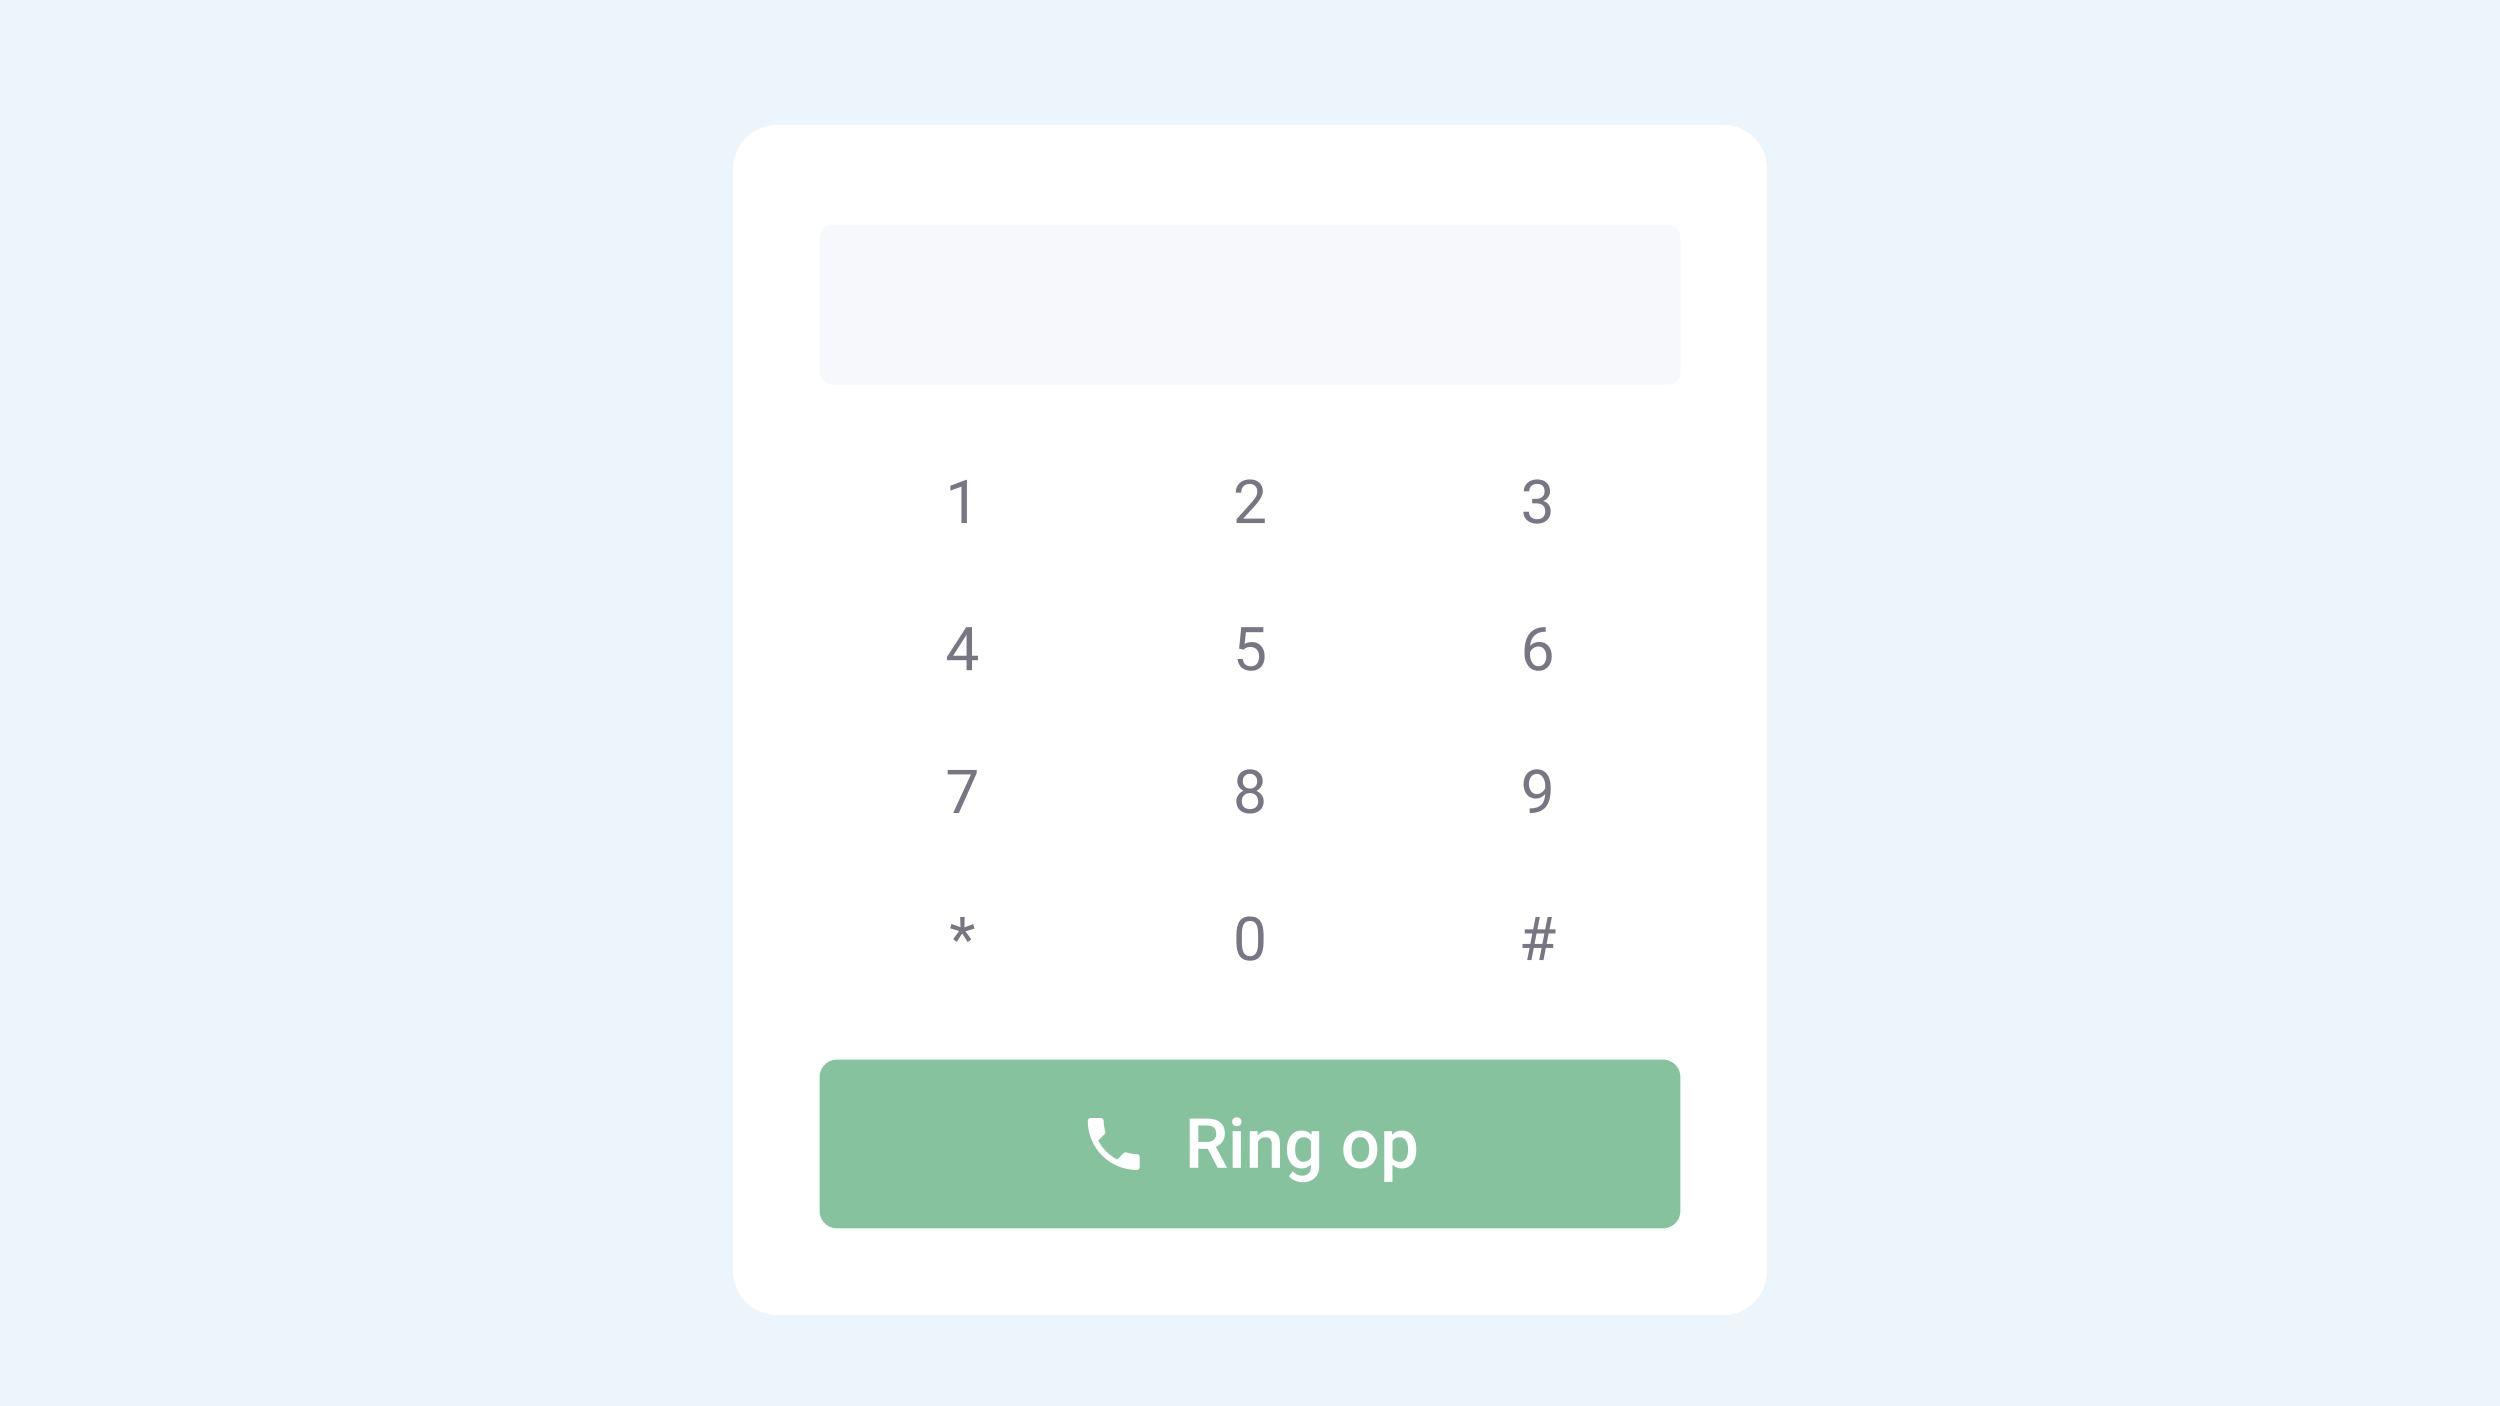 <svg width="1200" height="675" viewBox="0 0 1200 675" fill="none" xmlns="http://www.w3.org/2000/svg">
<rect width="1200" height="675" fill="#ECF5FB"/>
<g filter="url(#filter0_dd_7065_35664)">
<path d="M827.335 30H372.664C361.197 30 351.902 39.299 351.902 50.769V580.385C351.902 591.855 361.197 601.154 372.664 601.154H827.335C838.801 601.154 848.096 591.855 848.096 580.385V50.769C848.096 39.299 838.801 30 827.335 30Z" fill="white"/>
<path d="M798.27 478.615H401.73C397.144 478.615 393.426 482.335 393.426 486.923V551.308C393.426 555.896 397.144 559.615 401.73 559.615H798.27C802.857 559.615 806.575 555.896 806.575 551.308V486.923C806.575 482.335 802.857 478.615 798.27 478.615Z" fill="#87C29E"/>
<path d="M527.154 517.44C529.147 521.359 532.359 524.572 536.277 526.566L539.32 523.519C539.709 523.131 540.248 523.02 540.732 523.172C542.283 523.685 543.944 523.961 545.673 523.961C546.041 523.961 546.394 524.109 546.653 524.368C546.913 524.628 547.058 524.979 547.058 525.347V530.192C547.058 530.56 546.913 530.913 546.653 531.172C546.394 531.432 546.041 531.577 545.673 531.577C539.434 531.577 533.449 529.098 529.035 524.684C524.623 520.269 522.145 514.281 522.145 508.04C522.145 507.672 522.29 507.319 522.549 507.059C522.809 506.8 523.162 506.654 523.529 506.654H528.373C528.74 506.654 529.091 506.8 529.351 507.059C529.61 507.319 529.758 507.672 529.758 508.04C529.758 509.77 530.034 511.431 530.547 512.983C530.698 513.467 530.588 514.007 530.2 514.395L527.154 517.44Z" fill="white"/>
<path d="M579.756 521.435H575.183V530.538H571.078V506.913H579.383C582.109 506.913 584.212 507.523 585.692 508.747C587.174 509.968 587.915 511.737 587.915 514.051C587.915 515.632 587.531 516.957 586.763 518.028C586.005 519.088 584.947 519.904 583.585 520.477L588.887 530.326V530.538H584.492L579.756 521.435ZM575.183 518.141H579.399C580.784 518.141 581.866 517.796 582.644 517.102C583.423 516.4 583.811 515.443 583.811 514.23C583.811 512.965 583.45 511.987 582.725 511.293C582.011 510.601 580.94 510.244 579.513 510.223H575.183V518.141ZM595.62 530.538H591.677V512.981H595.62V530.538ZM591.435 508.423C591.435 507.816 591.623 507.314 592.001 506.913C592.392 506.512 592.944 506.312 593.656 506.312C594.37 506.312 594.922 506.512 595.311 506.913C595.701 507.314 595.894 507.816 595.894 508.423C595.894 509.017 595.701 509.515 595.311 509.914C594.922 510.304 594.37 510.5 593.656 510.5C592.944 510.5 592.392 510.304 592.001 509.914C591.623 509.515 591.435 509.017 591.435 508.423ZM603.584 512.981L603.696 515.009C604.994 513.44 606.698 512.658 608.805 512.658C612.462 512.658 614.32 514.749 614.386 518.936V530.538H610.444V519.162C610.444 518.049 610.201 517.227 609.715 516.697C609.239 516.157 608.455 515.885 607.363 515.885C605.772 515.885 604.589 516.606 603.81 518.043V530.538H599.87V512.981H603.584ZM617.727 521.63C617.727 518.903 618.364 516.73 619.641 515.106C620.928 513.474 622.63 512.658 624.75 512.658C626.749 512.658 628.323 513.355 629.469 514.749L629.648 512.981H633.2V530.002C633.2 532.307 632.482 534.125 631.043 535.454C629.617 536.785 627.686 537.45 625.253 537.45C623.965 537.45 622.707 537.18 621.474 536.64C620.251 536.108 619.321 535.41 618.684 534.546L620.548 532.176C621.76 533.616 623.253 534.334 625.026 534.334C626.334 534.334 627.366 533.977 628.124 533.263C628.879 532.561 629.259 531.522 629.259 530.147V528.963C628.124 530.23 626.61 530.862 624.717 530.862C622.664 530.862 620.982 530.046 619.674 528.413C618.376 526.779 617.727 524.519 617.727 521.63ZM621.652 521.97C621.652 523.734 622.01 525.123 622.722 526.141C623.446 527.146 624.447 527.649 625.724 527.649C627.312 527.649 628.491 526.968 629.259 525.605V517.881C628.512 516.552 627.345 515.885 625.755 515.885C624.457 515.885 623.446 516.4 622.722 517.428C622.01 518.454 621.652 519.968 621.652 521.97ZM644.797 521.597C644.797 519.877 645.138 518.33 645.819 516.957C646.5 515.571 647.457 514.512 648.69 513.777C649.923 513.029 651.339 512.658 652.94 512.658C655.309 512.658 657.227 513.42 658.697 514.944C660.179 516.471 660.978 518.494 661.099 521.013L661.115 521.937C661.115 523.669 660.779 525.217 660.109 526.579C659.448 527.942 658.497 528.997 657.254 529.742C656.021 530.49 654.594 530.862 652.973 530.862C650.496 530.862 648.511 530.039 647.019 528.396C645.538 526.741 644.797 524.54 644.797 521.792V521.597ZM648.74 521.937C648.74 523.744 649.111 525.161 649.859 526.189C650.604 527.206 651.642 527.715 652.973 527.715C654.302 527.715 655.336 527.196 656.07 526.158C656.816 525.119 657.19 523.599 657.19 521.597C657.19 519.823 656.805 518.417 656.037 517.378C655.282 516.34 654.248 515.821 652.94 515.821C651.653 515.821 650.631 516.334 649.873 517.362C649.118 518.379 648.74 519.904 648.74 521.937ZM679.815 521.937C679.815 524.654 679.199 526.822 677.967 528.444C676.734 530.056 675.08 530.862 673.003 530.862C671.079 530.862 669.538 530.23 668.382 528.963V537.288H664.439V512.981H668.073L668.235 514.766C669.391 513.36 670.965 512.658 672.956 512.658C675.096 512.658 676.772 513.457 677.982 515.058C679.205 516.647 679.815 518.861 679.815 521.694V521.937ZM675.891 521.597C675.891 519.846 675.538 518.454 674.837 517.428C674.145 516.4 673.149 515.885 671.851 515.885C670.24 515.885 669.084 516.552 668.382 517.881V525.669C669.094 527.032 670.263 527.715 671.884 527.715C673.138 527.715 674.118 527.211 674.82 526.205C675.534 525.188 675.891 523.653 675.891 521.597Z" fill="white"/>
<path d="M800.346 77.769H399.654C396.214 77.769 393.426 80.559 393.426 84V148.385C393.426 151.826 396.214 154.616 399.654 154.616H800.346C803.786 154.616 806.575 151.826 806.575 148.385V84C806.575 80.559 803.786 77.769 800.346 77.769Z" fill="#F7F8FB"/>
<path d="M530.45 246H393.426V314.538H530.45V246Z" fill="white"/>
<path d="M530.45 314.539H393.426V385.154H530.45V314.539Z" fill="white"/>
<path d="M530.45 385.154H393.426V453.693H530.45V385.154Z" fill="white"/>
<path d="M530.45 175.385H393.426V246H530.45V175.385Z" fill="white"/>
<path d="M464.123 221.076H461.483V203.57L456.189 205.515V203.13L463.711 200.305H464.123V221.076Z" fill="#777683"/>
<path d="M466.579 284.75H469.445V286.893H466.579V291.693H463.939V286.893H454.529V285.346L463.783 271.021H466.579V284.75ZM457.51 284.75H463.939V274.612L463.627 275.182L457.51 284.75Z" fill="#777683"/>
<path d="M468.834 341.035L460.276 360.23H457.523L466.053 341.717H454.869V339.559H468.834V341.035Z" fill="#777683"/>
<path d="M460.362 416.889L456.076 415.611L456.729 413.468L461.015 415.057L460.887 410.174H463.059L462.917 415.129L467.132 413.568L467.785 415.725L463.428 417.017L466.238 420.864L464.478 422.199L461.838 418.11L459.284 422.1L457.51 420.808L460.362 416.889Z" fill="#777683"/>
<path d="M669.55 246H530.449V314.538H669.55V246Z" fill="white"/>
<path d="M669.55 314.539H530.449V385.154H669.55V314.539Z" fill="white"/>
<path d="M669.55 385.154H530.449V453.693H669.55V385.154Z" fill="white"/>
<path d="M669.55 175.385H530.449V246H669.55V175.385Z" fill="white"/>
<path d="M806.573 246H669.549V314.538H806.573V246Z" fill="white"/>
<path d="M806.573 314.539H669.549V385.154H806.573V314.539Z" fill="white"/>
<path d="M806.573 385.154H669.549V453.693H806.573V385.154Z" fill="white"/>
<path d="M806.573 175.385H669.549V246H806.573V175.385Z" fill="white"/>
<path d="M607.095 221.077H593.555V219.188L600.709 211.238C601.768 210.036 602.497 209.061 602.895 208.313C603.3 207.556 603.504 206.775 603.504 205.971C603.504 204.891 603.178 204.006 602.526 203.315C601.872 202.625 601.002 202.279 599.914 202.279C598.608 202.279 597.591 202.653 596.862 203.401C596.144 204.139 595.784 205.171 595.784 206.496H593.158C593.158 204.593 593.769 203.055 594.989 201.881C596.218 200.708 597.861 200.121 599.914 200.121C601.834 200.121 603.354 200.627 604.469 201.64C605.586 202.644 606.144 203.983 606.144 205.658C606.144 207.693 604.849 210.116 602.256 212.927L596.721 218.933H607.095V221.077Z" fill="#777683"/>
<path d="M594.763 281.329L595.811 271.021H606.399V273.449H598.041L597.416 279.086C598.427 278.49 599.577 278.191 600.864 278.191C602.747 278.191 604.242 278.816 605.349 280.064C606.455 281.304 607.01 282.985 607.01 285.105C607.01 287.236 606.432 288.914 605.278 290.146C604.134 291.367 602.529 291.978 600.468 291.978C598.641 291.978 597.15 291.471 595.996 290.457C594.841 289.446 594.185 288.044 594.023 286.256H596.506C596.668 287.438 597.09 288.333 597.771 288.939C598.452 289.535 599.351 289.832 600.468 289.832C601.686 289.832 602.644 289.417 603.333 288.584C604.035 287.751 604.383 286.6 604.383 285.134C604.383 283.751 604.005 282.644 603.248 281.811C602.5 280.97 601.504 280.548 600.254 280.548C599.11 280.548 598.211 280.8 597.557 281.3L596.862 281.869L594.763 281.329Z" fill="#777683"/>
<path d="M606.088 344.956C606.088 345.986 605.812 346.904 605.264 347.71C604.724 348.514 603.991 349.143 603.065 349.598C604.143 350.061 604.994 350.738 605.619 351.627C606.252 352.518 606.57 353.525 606.57 354.651C606.57 356.441 605.963 357.866 604.753 358.925C603.551 359.986 601.967 360.516 599.999 360.516C598.012 360.516 596.417 359.986 595.215 358.925C594.024 357.856 593.428 356.431 593.428 354.651C593.428 353.536 593.731 352.526 594.335 351.627C594.952 350.728 595.799 350.046 596.876 349.583C595.959 349.128 595.234 348.499 594.705 347.695C594.175 346.889 593.909 345.978 593.909 344.956C593.909 343.213 594.468 341.832 595.585 340.808C596.702 339.786 598.172 339.275 599.999 339.275C601.815 339.275 603.281 339.786 604.398 340.808C605.523 341.832 606.088 343.213 606.088 344.956ZM603.943 354.595C603.943 353.44 603.576 352.499 602.837 351.77C602.108 351.041 601.153 350.676 599.97 350.676C598.788 350.676 597.837 351.037 597.117 351.756C596.409 352.474 596.054 353.421 596.054 354.595C596.054 355.768 596.399 356.692 597.09 357.363C597.79 358.036 598.759 358.371 599.999 358.371C601.228 358.371 602.193 358.036 602.895 357.363C603.595 356.682 603.943 355.76 603.943 354.595ZM599.999 341.433C598.967 341.433 598.13 341.755 597.487 342.399C596.853 343.033 596.536 343.899 596.536 344.997C596.536 346.048 596.847 346.9 597.472 347.554C598.107 348.196 598.948 348.518 599.999 348.518C601.049 348.518 601.886 348.196 602.511 347.554C603.144 346.9 603.462 346.048 603.462 344.997C603.462 343.946 603.136 343.091 602.482 342.428C601.83 341.766 601.001 341.433 599.999 341.433Z" fill="#777683"/>
<path d="M606.515 422.03C606.515 425.106 605.99 427.393 604.939 428.888C603.889 430.384 602.246 431.131 600.015 431.131C597.81 431.131 596.178 430.402 595.117 428.944C594.058 427.478 593.51 425.291 593.471 422.385V418.877C593.471 415.839 593.996 413.583 595.046 412.107C596.097 410.63 597.743 409.891 599.986 409.891C602.209 409.891 603.847 410.605 604.896 412.034C605.946 413.455 606.486 415.65 606.515 418.622V422.03ZM603.889 418.437C603.889 416.213 603.577 414.595 602.952 413.583C602.327 412.559 601.339 412.049 599.986 412.049C598.642 412.049 597.662 412.555 597.048 413.569C596.433 414.58 596.116 416.138 596.097 418.24V422.441C596.097 424.676 596.419 426.327 597.062 427.397C597.714 428.456 598.698 428.986 600.015 428.986C601.31 428.986 602.271 428.485 602.896 427.482C603.53 426.479 603.86 424.898 603.889 422.741V418.437Z" fill="#777683"/>
<path d="M735.434 209.463H737.409C738.648 209.444 739.622 209.118 740.332 208.483C741.042 207.849 741.395 206.993 741.395 205.914C741.395 203.491 740.189 202.279 737.776 202.279C736.641 202.279 735.733 202.606 735.052 203.259C734.38 203.902 734.043 204.759 734.043 205.828H731.419C731.419 204.191 732.015 202.833 733.207 201.754C734.409 200.665 735.933 200.121 737.776 200.121C739.726 200.121 741.254 200.637 742.36 201.669C743.467 202.7 744.021 204.134 744.021 205.971C744.021 206.87 743.728 207.74 743.141 208.583C742.564 209.425 741.775 210.055 740.772 210.471C741.908 210.831 742.782 211.427 743.396 212.26C744.021 213.093 744.333 214.11 744.333 215.313C744.333 217.168 743.728 218.64 742.516 219.728C741.306 220.817 739.73 221.361 737.791 221.361C735.852 221.361 734.272 220.835 733.051 219.785C731.841 218.734 731.234 217.348 731.234 215.625H733.873C733.873 216.713 734.228 217.584 734.938 218.237C735.648 218.89 736.599 219.217 737.791 219.217C739.059 219.217 740.029 218.886 740.699 218.223C741.372 217.561 741.708 216.609 741.708 215.369C741.708 214.167 741.339 213.244 740.602 212.601C739.863 211.957 738.798 211.626 737.409 211.607H735.434V209.463Z" fill="#777683"/>
<path d="M741.921 271.006V273.234H741.44C739.397 273.274 737.769 273.878 736.557 275.052C735.346 276.225 734.647 277.878 734.458 280.007C735.546 278.757 737.03 278.134 738.913 278.134C740.711 278.134 742.144 278.767 743.213 280.036C744.292 281.303 744.832 282.942 744.832 284.948C744.832 287.077 744.249 288.782 743.086 290.06C741.932 291.337 740.381 291.977 738.431 291.977C736.453 291.977 734.85 291.218 733.619 289.704C732.39 288.18 731.775 286.221 731.775 283.827V282.819C731.775 279.014 732.583 276.107 734.202 274.1C735.828 272.086 738.247 271.054 741.454 271.006H741.921ZM738.473 280.319C737.574 280.319 736.748 280.589 735.99 281.129C735.232 281.669 734.707 282.346 734.414 283.16V284.124C734.414 285.829 734.798 287.202 735.564 288.242C736.33 289.283 737.285 289.804 738.431 289.804C739.613 289.804 740.541 289.368 741.213 288.498C741.894 287.627 742.235 286.485 742.235 285.075C742.235 283.656 741.888 282.51 741.199 281.64C740.518 280.759 739.609 280.319 738.473 280.319Z" fill="#777683"/>
<path d="M741.68 351.145C741.132 351.797 740.474 352.323 739.708 352.721C738.95 353.118 738.118 353.317 737.21 353.317C736.019 353.317 734.976 353.025 734.088 352.437C733.207 351.851 732.527 351.027 732.045 349.967C731.561 348.898 731.32 347.718 731.32 346.43C731.32 345.049 731.58 343.805 732.101 342.698C732.63 341.589 733.378 340.744 734.343 340.156C735.309 339.568 736.434 339.275 737.721 339.275C739.764 339.275 741.373 340.042 742.546 341.577C743.729 343.099 744.321 345.182 744.321 347.822V348.59C744.321 352.611 743.526 355.55 741.936 357.407C740.347 359.251 737.947 360.198 734.74 360.246H734.229V358.03H734.783C736.951 357.993 738.616 357.43 739.778 356.341C740.943 355.243 741.576 353.511 741.68 351.145ZM737.636 351.145C738.516 351.145 739.324 350.875 740.063 350.335C740.81 349.797 741.354 349.128 741.695 348.333V347.284C741.695 345.56 741.321 344.16 740.574 343.08C739.826 342.002 738.879 341.462 737.736 341.462C736.581 341.462 735.653 341.907 734.954 342.796C734.254 343.676 733.903 344.842 733.903 346.289C733.903 347.699 734.239 348.865 734.91 349.783C735.593 350.69 736.5 351.145 737.636 351.145Z" fill="#777683"/>
<path d="M739.963 425.024H736.216L735.08 430.845H733.052L734.187 425.024H730.795V423.08H734.557L735.535 418.054H731.875V416.081H735.919L737.081 410.174H739.112L737.947 416.081H741.695L742.859 410.174H744.902L743.737 416.081H746.634V418.054H743.355L742.376 423.08H745.569V425.024H742.006L740.872 430.845H738.827L739.963 425.024ZM736.585 423.08H740.333L741.31 418.054H737.565L736.585 423.08Z" fill="#777683"/>
</g>
<defs>
<filter id="filter0_dd_7065_35664" x="326.902" y="25" width="546.193" height="621.154" filterUnits="userSpaceOnUse" color-interpolation-filters="sRGB">
<feFlood flood-opacity="0" result="BackgroundImageFix"/>
<feColorMatrix in="SourceAlpha" type="matrix" values="0 0 0 0 0 0 0 0 0 0 0 0 0 0 0 0 0 0 127 0" result="hardAlpha"/>
<feOffset dy="10"/>
<feGaussianBlur stdDeviation="5"/>
<feColorMatrix type="matrix" values="0 0 0 0 0.098 0 0 0 0 0.133 0 0 0 0 0.157 0 0 0 0.04 0"/>
<feBlend mode="normal" in2="BackgroundImageFix" result="effect1_dropShadow_7065_35664"/>
<feColorMatrix in="SourceAlpha" type="matrix" values="0 0 0 0 0 0 0 0 0 0 0 0 0 0 0 0 0 0 127 0" result="hardAlpha"/>
<feOffset dy="20"/>
<feGaussianBlur stdDeviation="12.5"/>
<feColorMatrix type="matrix" values="0 0 0 0 0.098 0 0 0 0 0.133 0 0 0 0 0.157 0 0 0 0.06 0"/>
<feBlend mode="normal" in2="effect1_dropShadow_7065_35664" result="effect2_dropShadow_7065_35664"/>
<feBlend mode="normal" in="SourceGraphic" in2="effect2_dropShadow_7065_35664" result="shape"/>
</filter>
</defs>
</svg>

